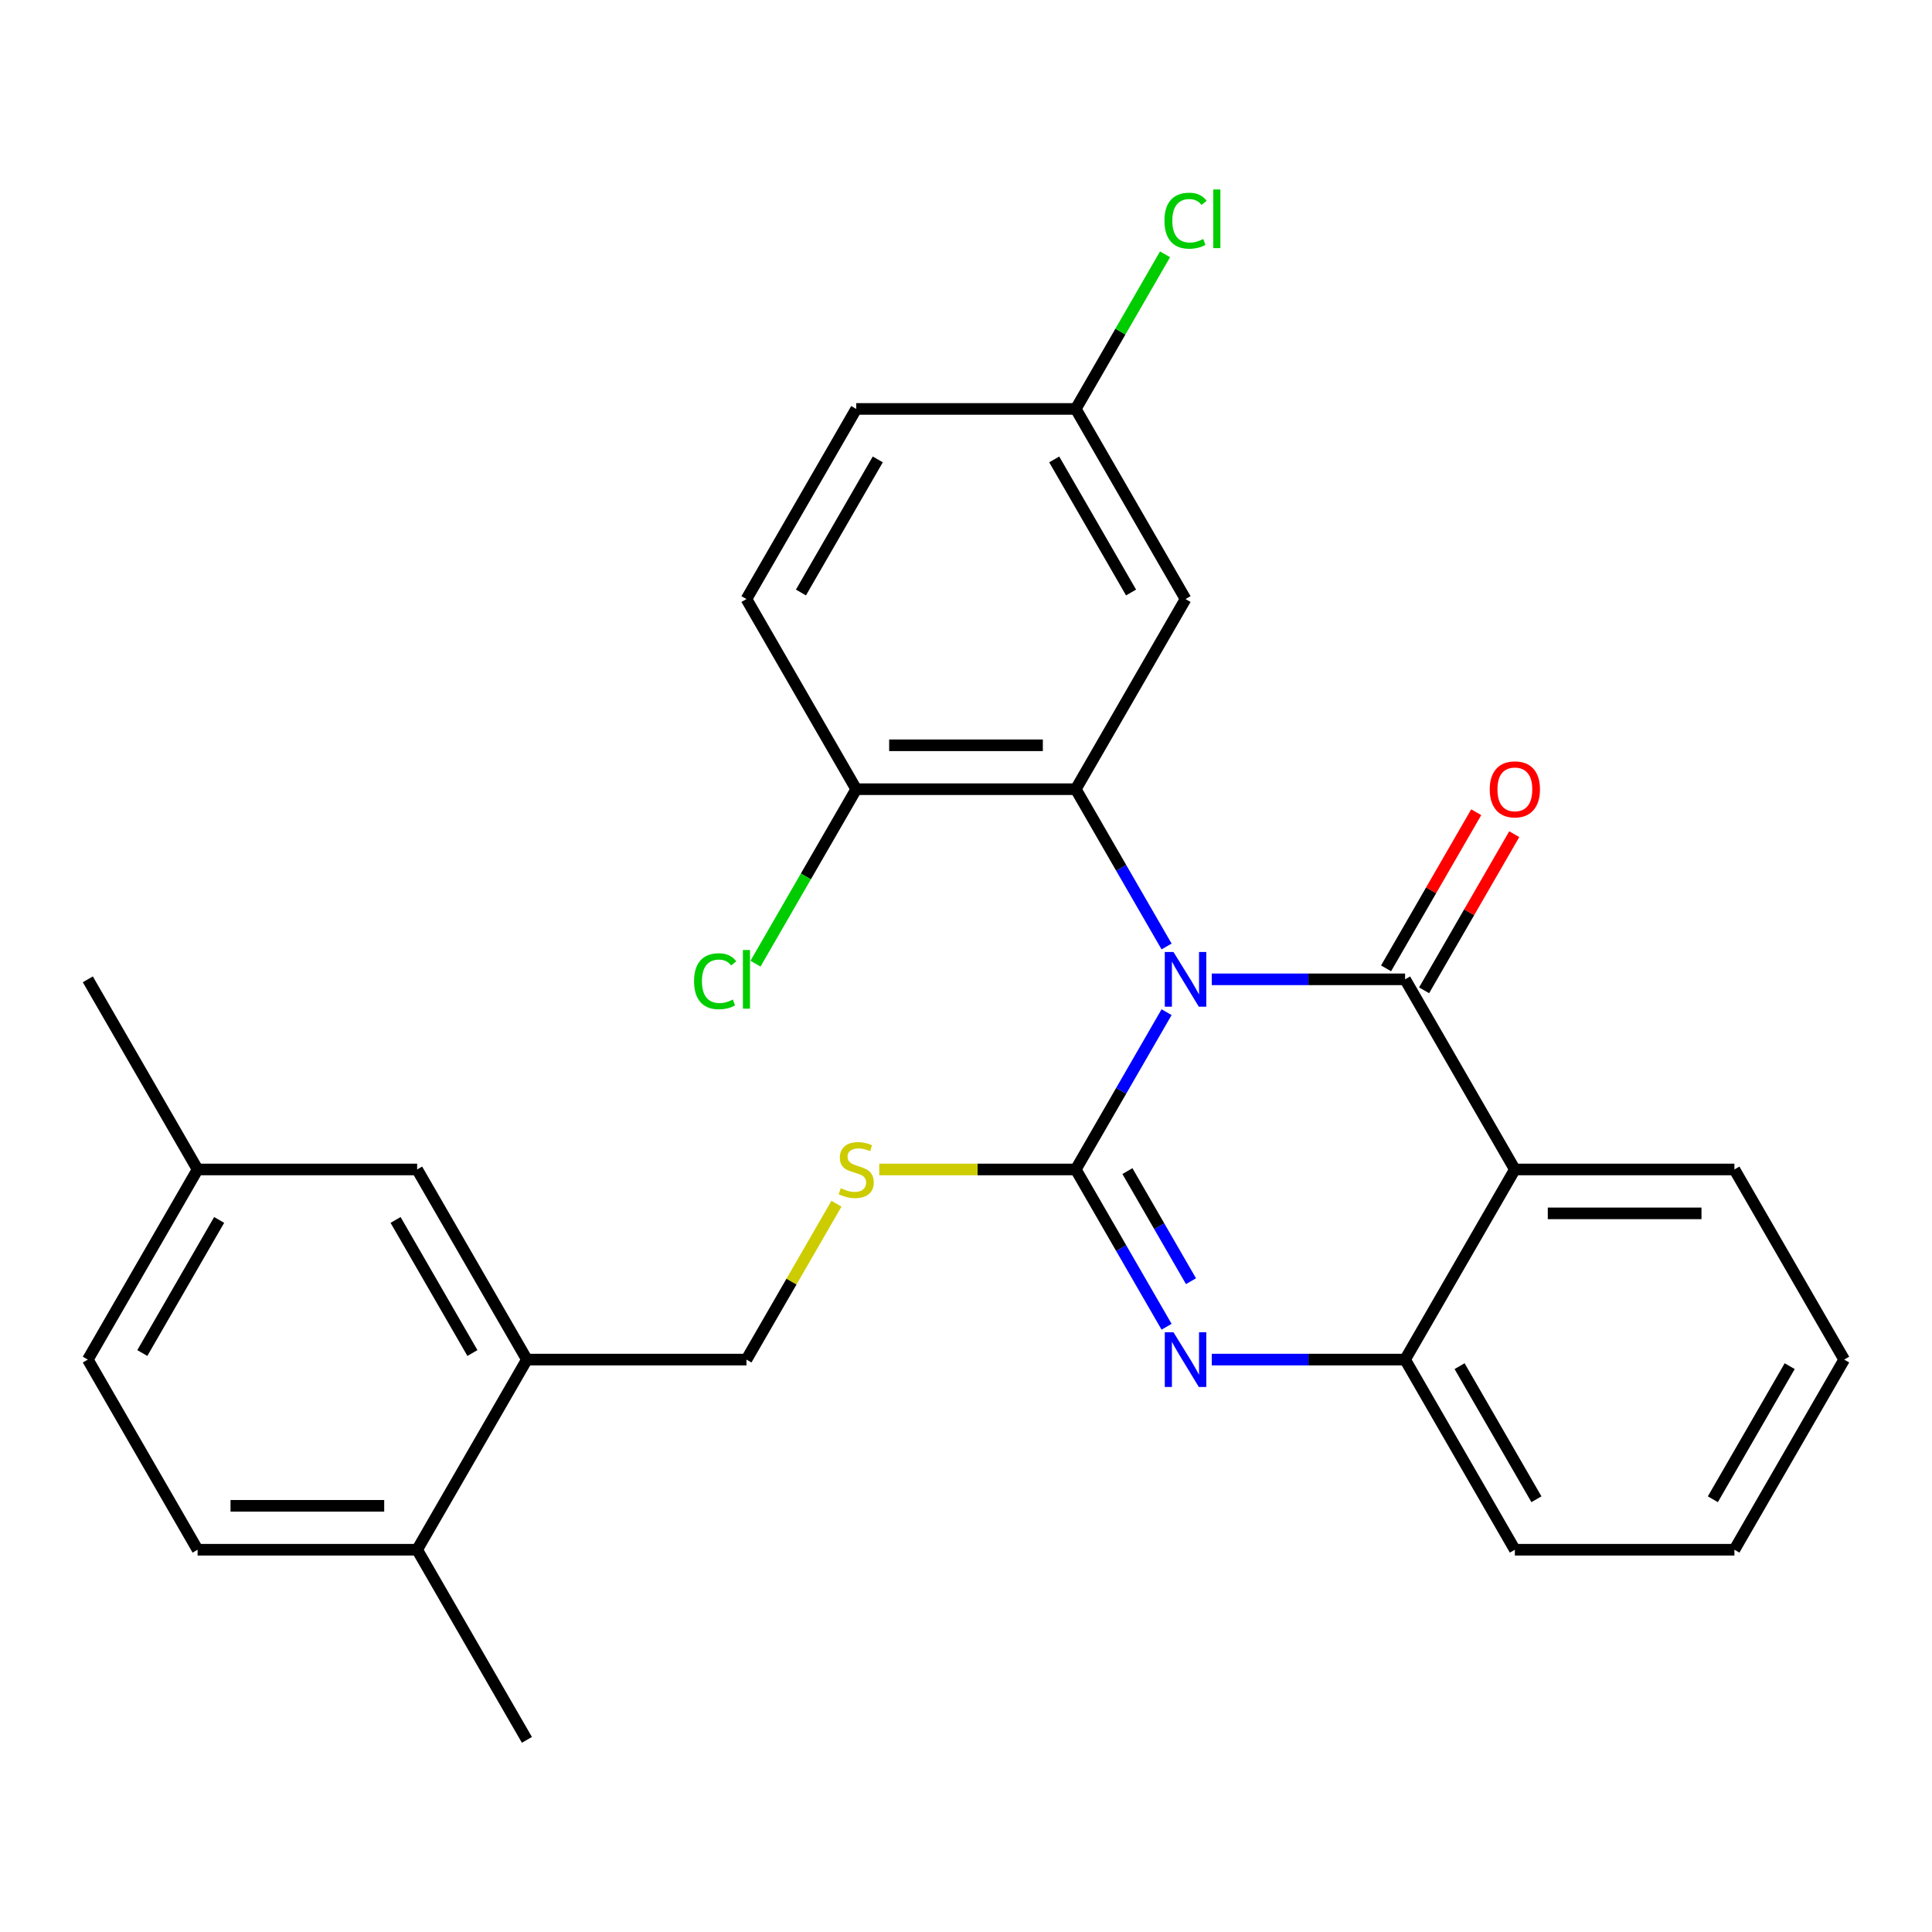 <?xml version='1.0' encoding='iso-8859-1'?>
<svg version='1.1' baseProfile='full'
              xmlns='http://www.w3.org/2000/svg'
                      xmlns:rdkit='http://www.rdkit.org/xml'
                      xmlns:xlink='http://www.w3.org/1999/xlink'
                  xml:space='preserve'
width='1000px' height='1000px' viewBox='0 0 1000 1000'>
<!-- END OF HEADER -->
<rect style='opacity:1.0;fill:#FFFFFF;stroke:none' width='1000' height='1000' x='0' y='0'> </rect>
<path class='bond-0' d='M 954.545,703.724 L 897.727,802.136' style='fill:none;fill-rule:evenodd;stroke:#000000;stroke-width:6px;stroke-linecap:butt;stroke-linejoin:miter;stroke-opacity:1' />
<path class='bond-0' d='M 926.34,707.122 L 886.568,776.011' style='fill:none;fill-rule:evenodd;stroke:#000000;stroke-width:6px;stroke-linecap:butt;stroke-linejoin:miter;stroke-opacity:1' />
<path class='bond-1' d='M 954.545,703.724 L 897.727,605.312' style='fill:none;fill-rule:evenodd;stroke:#000000;stroke-width:6px;stroke-linecap:butt;stroke-linejoin:miter;stroke-opacity:1' />
<path class='bond-2' d='M 897.727,802.136 L 784.091,802.136' style='fill:none;fill-rule:evenodd;stroke:#000000;stroke-width:6px;stroke-linecap:butt;stroke-linejoin:miter;stroke-opacity:1' />
<path class='bond-3' d='M 784.091,802.136 L 727.273,703.724' style='fill:none;fill-rule:evenodd;stroke:#000000;stroke-width:6px;stroke-linecap:butt;stroke-linejoin:miter;stroke-opacity:1' />
<path class='bond-3' d='M 795.251,776.011 L 755.478,707.122' style='fill:none;fill-rule:evenodd;stroke:#000000;stroke-width:6px;stroke-linecap:butt;stroke-linejoin:miter;stroke-opacity:1' />
<path class='bond-4' d='M 897.727,605.312 L 784.091,605.312' style='fill:none;fill-rule:evenodd;stroke:#000000;stroke-width:6px;stroke-linecap:butt;stroke-linejoin:miter;stroke-opacity:1' />
<path class='bond-4' d='M 880.682,628.039 L 801.136,628.039' style='fill:none;fill-rule:evenodd;stroke:#000000;stroke-width:6px;stroke-linecap:butt;stroke-linejoin:miter;stroke-opacity:1' />
<path class='bond-5' d='M 784.091,605.312 L 727.273,703.724' style='fill:none;fill-rule:evenodd;stroke:#000000;stroke-width:6px;stroke-linecap:butt;stroke-linejoin:miter;stroke-opacity:1' />
<path class='bond-6' d='M 784.091,605.312 L 727.273,506.9' style='fill:none;fill-rule:evenodd;stroke:#000000;stroke-width:6px;stroke-linecap:butt;stroke-linejoin:miter;stroke-opacity:1' />
<path class='bond-7' d='M 727.273,703.724 L 677.245,703.724' style='fill:none;fill-rule:evenodd;stroke:#000000;stroke-width:6px;stroke-linecap:butt;stroke-linejoin:miter;stroke-opacity:1' />
<path class='bond-7' d='M 677.245,703.724 L 627.217,703.724' style='fill:none;fill-rule:evenodd;stroke:#0000FF;stroke-width:6px;stroke-linecap:butt;stroke-linejoin:miter;stroke-opacity:1' />
<path class='bond-8' d='M 603.821,686.723 L 580.32,646.018' style='fill:none;fill-rule:evenodd;stroke:#0000FF;stroke-width:6px;stroke-linecap:butt;stroke-linejoin:miter;stroke-opacity:1' />
<path class='bond-8' d='M 580.32,646.018 L 556.818,605.312' style='fill:none;fill-rule:evenodd;stroke:#000000;stroke-width:6px;stroke-linecap:butt;stroke-linejoin:miter;stroke-opacity:1' />
<path class='bond-8' d='M 616.453,663.148 L 600.002,634.654' style='fill:none;fill-rule:evenodd;stroke:#0000FF;stroke-width:6px;stroke-linecap:butt;stroke-linejoin:miter;stroke-opacity:1' />
<path class='bond-8' d='M 600.002,634.654 L 583.551,606.16' style='fill:none;fill-rule:evenodd;stroke:#000000;stroke-width:6px;stroke-linecap:butt;stroke-linejoin:miter;stroke-opacity:1' />
<path class='bond-9' d='M 556.818,605.312 L 580.32,564.606' style='fill:none;fill-rule:evenodd;stroke:#000000;stroke-width:6px;stroke-linecap:butt;stroke-linejoin:miter;stroke-opacity:1' />
<path class='bond-9' d='M 580.32,564.606 L 603.821,523.901' style='fill:none;fill-rule:evenodd;stroke:#0000FF;stroke-width:6px;stroke-linecap:butt;stroke-linejoin:miter;stroke-opacity:1' />
<path class='bond-10' d='M 556.818,605.312 L 505.96,605.312' style='fill:none;fill-rule:evenodd;stroke:#000000;stroke-width:6px;stroke-linecap:butt;stroke-linejoin:miter;stroke-opacity:1' />
<path class='bond-10' d='M 505.96,605.312 L 455.103,605.312' style='fill:none;fill-rule:evenodd;stroke:#CCCC00;stroke-width:6px;stroke-linecap:butt;stroke-linejoin:miter;stroke-opacity:1' />
<path class='bond-11' d='M 627.217,506.9 L 677.245,506.9' style='fill:none;fill-rule:evenodd;stroke:#0000FF;stroke-width:6px;stroke-linecap:butt;stroke-linejoin:miter;stroke-opacity:1' />
<path class='bond-11' d='M 677.245,506.9 L 727.273,506.9' style='fill:none;fill-rule:evenodd;stroke:#000000;stroke-width:6px;stroke-linecap:butt;stroke-linejoin:miter;stroke-opacity:1' />
<path class='bond-12' d='M 603.821,489.899 L 580.32,449.194' style='fill:none;fill-rule:evenodd;stroke:#0000FF;stroke-width:6px;stroke-linecap:butt;stroke-linejoin:miter;stroke-opacity:1' />
<path class='bond-12' d='M 580.32,449.194 L 556.818,408.488' style='fill:none;fill-rule:evenodd;stroke:#000000;stroke-width:6px;stroke-linecap:butt;stroke-linejoin:miter;stroke-opacity:1' />
<path class='bond-13' d='M 737.114,512.582 L 760.442,472.176' style='fill:none;fill-rule:evenodd;stroke:#000000;stroke-width:6px;stroke-linecap:butt;stroke-linejoin:miter;stroke-opacity:1' />
<path class='bond-13' d='M 760.442,472.176 L 783.77,431.771' style='fill:none;fill-rule:evenodd;stroke:#FF0000;stroke-width:6px;stroke-linecap:butt;stroke-linejoin:miter;stroke-opacity:1' />
<path class='bond-13' d='M 717.432,501.218 L 740.76,460.813' style='fill:none;fill-rule:evenodd;stroke:#000000;stroke-width:6px;stroke-linecap:butt;stroke-linejoin:miter;stroke-opacity:1' />
<path class='bond-13' d='M 740.76,460.813 L 764.088,420.407' style='fill:none;fill-rule:evenodd;stroke:#FF0000;stroke-width:6px;stroke-linecap:butt;stroke-linejoin:miter;stroke-opacity:1' />
<path class='bond-14' d='M 432.951,623.033 L 409.657,663.378' style='fill:none;fill-rule:evenodd;stroke:#CCCC00;stroke-width:6px;stroke-linecap:butt;stroke-linejoin:miter;stroke-opacity:1' />
<path class='bond-14' d='M 409.657,663.378 L 386.364,703.724' style='fill:none;fill-rule:evenodd;stroke:#000000;stroke-width:6px;stroke-linecap:butt;stroke-linejoin:miter;stroke-opacity:1' />
<path class='bond-15' d='M 102.273,605.312 L 45.455,703.724' style='fill:none;fill-rule:evenodd;stroke:#000000;stroke-width:6px;stroke-linecap:butt;stroke-linejoin:miter;stroke-opacity:1' />
<path class='bond-15' d='M 113.432,631.437 L 73.66,700.326' style='fill:none;fill-rule:evenodd;stroke:#000000;stroke-width:6px;stroke-linecap:butt;stroke-linejoin:miter;stroke-opacity:1' />
<path class='bond-16' d='M 102.273,605.312 L 215.909,605.312' style='fill:none;fill-rule:evenodd;stroke:#000000;stroke-width:6px;stroke-linecap:butt;stroke-linejoin:miter;stroke-opacity:1' />
<path class='bond-17' d='M 102.273,605.312 L 45.455,506.9' style='fill:none;fill-rule:evenodd;stroke:#000000;stroke-width:6px;stroke-linecap:butt;stroke-linejoin:miter;stroke-opacity:1' />
<path class='bond-18' d='M 45.455,703.724 L 102.273,802.136' style='fill:none;fill-rule:evenodd;stroke:#000000;stroke-width:6px;stroke-linecap:butt;stroke-linejoin:miter;stroke-opacity:1' />
<path class='bond-19' d='M 556.818,211.664 L 613.636,310.076' style='fill:none;fill-rule:evenodd;stroke:#000000;stroke-width:6px;stroke-linecap:butt;stroke-linejoin:miter;stroke-opacity:1' />
<path class='bond-19' d='M 545.659,237.789 L 585.431,306.678' style='fill:none;fill-rule:evenodd;stroke:#000000;stroke-width:6px;stroke-linecap:butt;stroke-linejoin:miter;stroke-opacity:1' />
<path class='bond-20' d='M 556.818,211.664 L 443.182,211.664' style='fill:none;fill-rule:evenodd;stroke:#000000;stroke-width:6px;stroke-linecap:butt;stroke-linejoin:miter;stroke-opacity:1' />
<path class='bond-21' d='M 556.818,211.664 L 579.921,171.649' style='fill:none;fill-rule:evenodd;stroke:#000000;stroke-width:6px;stroke-linecap:butt;stroke-linejoin:miter;stroke-opacity:1' />
<path class='bond-21' d='M 579.921,171.649 L 603.024,131.633' style='fill:none;fill-rule:evenodd;stroke:#00CC00;stroke-width:6px;stroke-linecap:butt;stroke-linejoin:miter;stroke-opacity:1' />
<path class='bond-22' d='M 613.636,310.076 L 556.818,408.488' style='fill:none;fill-rule:evenodd;stroke:#000000;stroke-width:6px;stroke-linecap:butt;stroke-linejoin:miter;stroke-opacity:1' />
<path class='bond-23' d='M 556.818,408.488 L 443.182,408.488' style='fill:none;fill-rule:evenodd;stroke:#000000;stroke-width:6px;stroke-linecap:butt;stroke-linejoin:miter;stroke-opacity:1' />
<path class='bond-23' d='M 539.773,385.761 L 460.227,385.761' style='fill:none;fill-rule:evenodd;stroke:#000000;stroke-width:6px;stroke-linecap:butt;stroke-linejoin:miter;stroke-opacity:1' />
<path class='bond-24' d='M 443.182,211.664 L 386.364,310.076' style='fill:none;fill-rule:evenodd;stroke:#000000;stroke-width:6px;stroke-linecap:butt;stroke-linejoin:miter;stroke-opacity:1' />
<path class='bond-24' d='M 454.341,237.789 L 414.569,306.678' style='fill:none;fill-rule:evenodd;stroke:#000000;stroke-width:6px;stroke-linecap:butt;stroke-linejoin:miter;stroke-opacity:1' />
<path class='bond-25' d='M 386.364,310.076 L 443.182,408.488' style='fill:none;fill-rule:evenodd;stroke:#000000;stroke-width:6px;stroke-linecap:butt;stroke-linejoin:miter;stroke-opacity:1' />
<path class='bond-26' d='M 443.182,408.488 L 417.113,453.64' style='fill:none;fill-rule:evenodd;stroke:#000000;stroke-width:6px;stroke-linecap:butt;stroke-linejoin:miter;stroke-opacity:1' />
<path class='bond-26' d='M 417.113,453.64 L 391.045,498.792' style='fill:none;fill-rule:evenodd;stroke:#00CC00;stroke-width:6px;stroke-linecap:butt;stroke-linejoin:miter;stroke-opacity:1' />
<path class='bond-27' d='M 102.273,802.136 L 215.909,802.136' style='fill:none;fill-rule:evenodd;stroke:#000000;stroke-width:6px;stroke-linecap:butt;stroke-linejoin:miter;stroke-opacity:1' />
<path class='bond-27' d='M 119.318,779.409 L 198.864,779.409' style='fill:none;fill-rule:evenodd;stroke:#000000;stroke-width:6px;stroke-linecap:butt;stroke-linejoin:miter;stroke-opacity:1' />
<path class='bond-28' d='M 215.909,802.136 L 272.727,703.724' style='fill:none;fill-rule:evenodd;stroke:#000000;stroke-width:6px;stroke-linecap:butt;stroke-linejoin:miter;stroke-opacity:1' />
<path class='bond-29' d='M 215.909,802.136 L 272.727,900.548' style='fill:none;fill-rule:evenodd;stroke:#000000;stroke-width:6px;stroke-linecap:butt;stroke-linejoin:miter;stroke-opacity:1' />
<path class='bond-30' d='M 272.727,703.724 L 215.909,605.312' style='fill:none;fill-rule:evenodd;stroke:#000000;stroke-width:6px;stroke-linecap:butt;stroke-linejoin:miter;stroke-opacity:1' />
<path class='bond-30' d='M 244.522,700.326 L 204.749,631.437' style='fill:none;fill-rule:evenodd;stroke:#000000;stroke-width:6px;stroke-linecap:butt;stroke-linejoin:miter;stroke-opacity:1' />
<path class='bond-31' d='M 272.727,703.724 L 386.364,703.724' style='fill:none;fill-rule:evenodd;stroke:#000000;stroke-width:6px;stroke-linecap:butt;stroke-linejoin:miter;stroke-opacity:1' />
<path  class='atom-6' d='M 607.376 689.564
L 616.656 704.564
Q 617.576 706.044, 619.056 708.724
Q 620.536 711.404, 620.616 711.564
L 620.616 689.564
L 624.376 689.564
L 624.376 717.884
L 620.496 717.884
L 610.536 701.484
Q 609.376 699.564, 608.136 697.364
Q 606.936 695.164, 606.576 694.484
L 606.576 717.884
L 602.896 717.884
L 602.896 689.564
L 607.376 689.564
' fill='#0000FF'/>
<path  class='atom-8' d='M 607.376 492.74
L 616.656 507.74
Q 617.576 509.22, 619.056 511.9
Q 620.536 514.58, 620.616 514.74
L 620.616 492.74
L 624.376 492.74
L 624.376 521.06
L 620.496 521.06
L 610.536 504.66
Q 609.376 502.74, 608.136 500.54
Q 606.936 498.34, 606.576 497.66
L 606.576 521.06
L 602.896 521.06
L 602.896 492.74
L 607.376 492.74
' fill='#0000FF'/>
<path  class='atom-10' d='M 435.182 615.032
Q 435.502 615.152, 436.822 615.712
Q 438.142 616.272, 439.582 616.632
Q 441.062 616.952, 442.502 616.952
Q 445.182 616.952, 446.742 615.672
Q 448.302 614.352, 448.302 612.072
Q 448.302 610.512, 447.502 609.552
Q 446.742 608.592, 445.542 608.072
Q 444.342 607.552, 442.342 606.952
Q 439.822 606.192, 438.302 605.472
Q 436.822 604.752, 435.742 603.232
Q 434.702 601.712, 434.702 599.152
Q 434.702 595.592, 437.102 593.392
Q 439.542 591.192, 444.342 591.192
Q 447.622 591.192, 451.342 592.752
L 450.422 595.832
Q 447.022 594.432, 444.462 594.432
Q 441.702 594.432, 440.182 595.592
Q 438.662 596.712, 438.702 598.672
Q 438.702 600.192, 439.462 601.112
Q 440.262 602.032, 441.382 602.552
Q 442.542 603.072, 444.462 603.672
Q 447.022 604.472, 448.542 605.272
Q 450.062 606.072, 451.142 607.712
Q 452.262 609.312, 452.262 612.072
Q 452.262 615.992, 449.622 618.112
Q 447.022 620.192, 442.662 620.192
Q 440.142 620.192, 438.222 619.632
Q 436.342 619.112, 434.102 618.192
L 435.182 615.032
' fill='#CCCC00'/>
<path  class='atom-12' d='M 771.091 408.568
Q 771.091 401.768, 774.451 397.968
Q 777.811 394.168, 784.091 394.168
Q 790.371 394.168, 793.731 397.968
Q 797.091 401.768, 797.091 408.568
Q 797.091 415.448, 793.691 419.368
Q 790.291 423.248, 784.091 423.248
Q 777.851 423.248, 774.451 419.368
Q 771.091 415.488, 771.091 408.568
M 784.091 420.048
Q 788.411 420.048, 790.731 417.168
Q 793.091 414.248, 793.091 408.568
Q 793.091 403.008, 790.731 400.208
Q 788.411 397.368, 784.091 397.368
Q 779.771 397.368, 777.411 400.168
Q 775.091 402.968, 775.091 408.568
Q 775.091 414.288, 777.411 417.168
Q 779.771 420.048, 784.091 420.048
' fill='#FF0000'/>
<path  class='atom-20' d='M 359.244 507.88
Q 359.244 500.84, 362.524 497.16
Q 365.844 493.44, 372.124 493.44
Q 377.964 493.44, 381.084 497.56
L 378.444 499.72
Q 376.164 496.72, 372.124 496.72
Q 367.844 496.72, 365.564 499.6
Q 363.324 502.44, 363.324 507.88
Q 363.324 513.48, 365.644 516.36
Q 368.004 519.24, 372.564 519.24
Q 375.684 519.24, 379.324 517.36
L 380.444 520.36
Q 378.964 521.32, 376.724 521.88
Q 374.484 522.44, 372.004 522.44
Q 365.844 522.44, 362.524 518.68
Q 359.244 514.92, 359.244 507.88
' fill='#00CC00'/>
<path  class='atom-20' d='M 384.524 491.72
L 388.204 491.72
L 388.204 522.08
L 384.524 522.08
L 384.524 491.72
' fill='#00CC00'/>
<path  class='atom-21' d='M 602.716 114.232
Q 602.716 107.192, 605.996 103.512
Q 609.316 99.792, 615.596 99.792
Q 621.436 99.792, 624.556 103.912
L 621.916 106.072
Q 619.636 103.072, 615.596 103.072
Q 611.316 103.072, 609.036 105.952
Q 606.796 108.792, 606.796 114.232
Q 606.796 119.832, 609.116 122.712
Q 611.476 125.592, 616.036 125.592
Q 619.156 125.592, 622.796 123.712
L 623.916 126.712
Q 622.436 127.672, 620.196 128.232
Q 617.956 128.792, 615.476 128.792
Q 609.316 128.792, 605.996 125.032
Q 602.716 121.272, 602.716 114.232
' fill='#00CC00'/>
<path  class='atom-21' d='M 627.996 98.072
L 631.676 98.072
L 631.676 128.432
L 627.996 128.432
L 627.996 98.072
' fill='#00CC00'/>
</svg>
